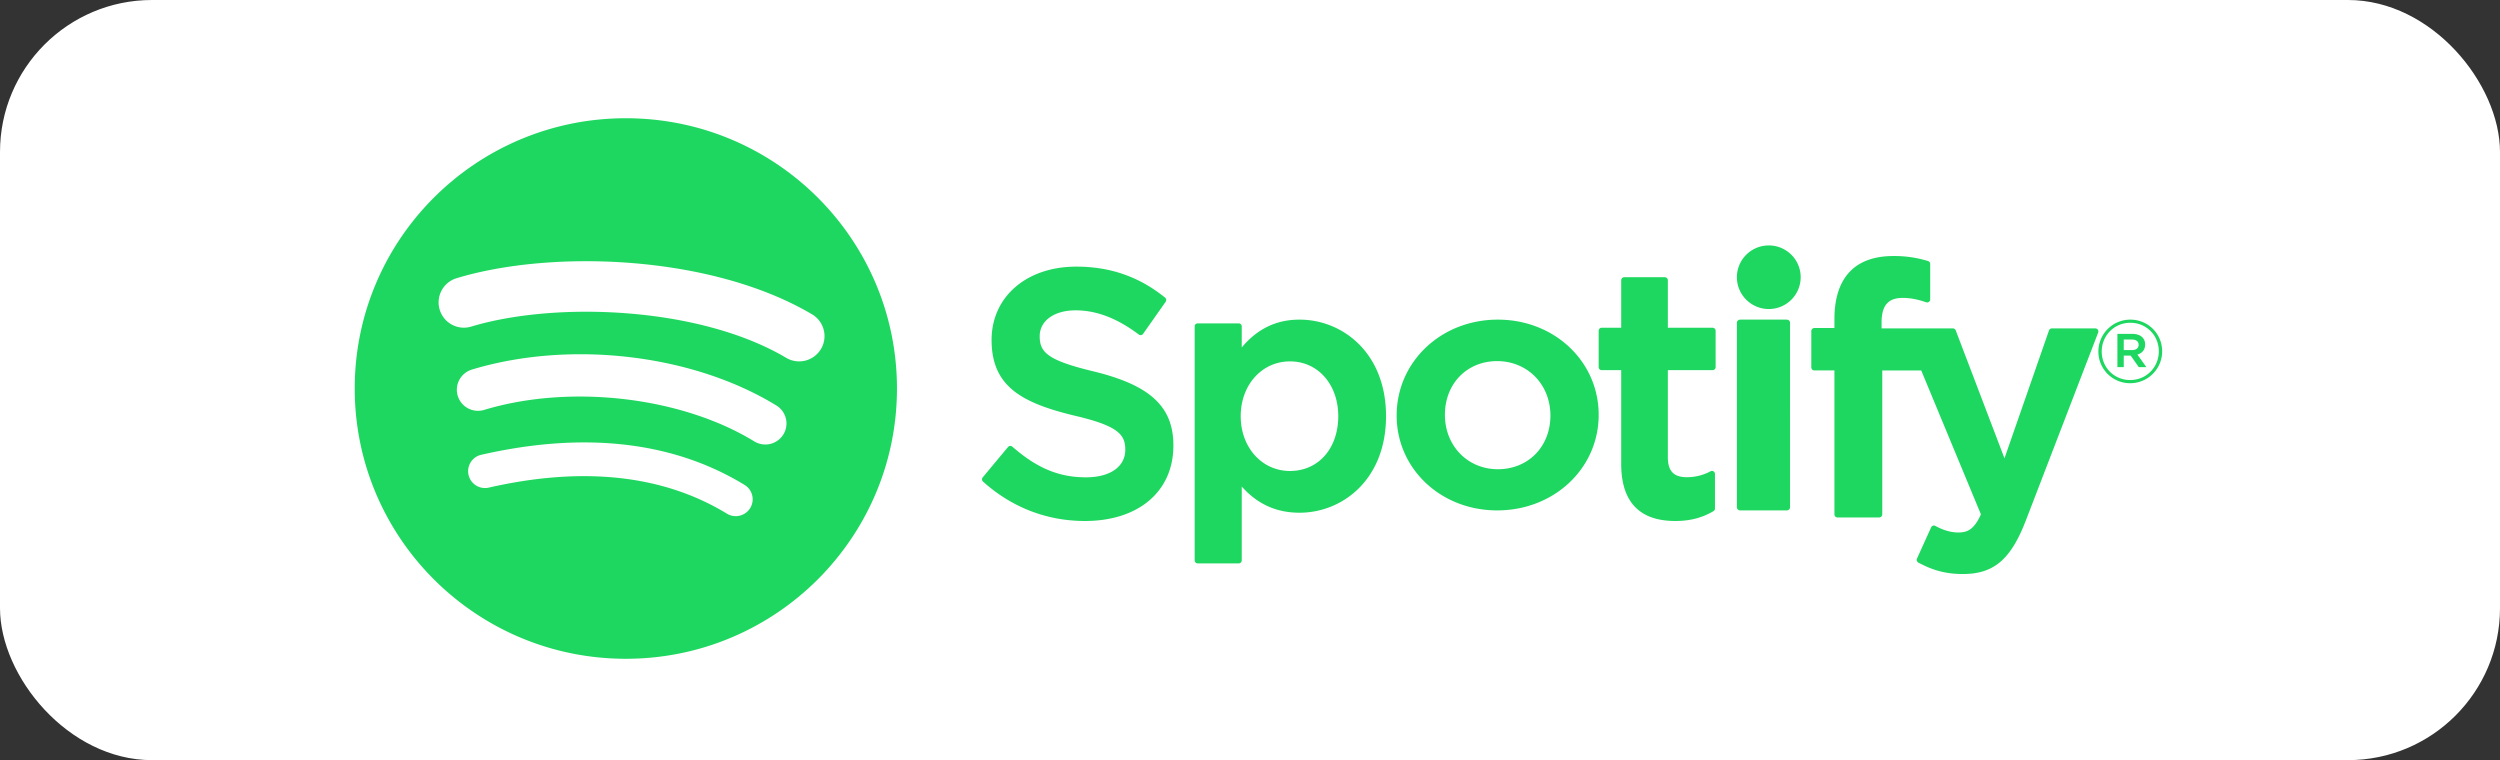 <svg width="148" height="45" xmlns="http://www.w3.org/2000/svg"><rect width="100%" height="100%" fill="#333333" stroke="none"/><g fill="none" fill-rule="evenodd"><rect fill="#FFF" fill-rule="nonzero" width="148" height="45" rx="9"/><g fill="#1ED760"><path d="M46.544 21.184c-5.174-3.063-13.707-3.344-18.646-1.85a1.496 1.496 0 1 1-.871-2.864c5.669-1.715 15.093-1.384 21.05 2.14.713.423.947 1.341.524 2.051a1.503 1.503 0 0 1-2.057.523Zm-.17 4.537a1.254 1.254 0 0 1-1.72.41c-4.314-2.642-10.89-3.408-15.994-1.864-.661.2-1.36-.173-1.561-.831-.2-.66.174-1.355.834-1.556 5.83-1.763 13.076-.91 18.03 2.126.588.361.773 1.13.412 1.715Zm-1.963 4.357c-.289.471-.905.619-1.376.332-3.769-2.297-8.513-2.816-14.1-1.543a1 1 0 0 1-1.197-.75.996.996 0 0 1 .752-1.194c6.114-1.394 11.358-.794 15.589 1.783.472.287.62.902.332 1.372ZM37.05 7C28.185 7 21 14.163 21 23s7.186 16 16.05 16S53.1 31.837 53.1 23 45.914 7 37.05 7ZM64.773 21.995c-2.736-.658-3.223-1.12-3.223-2.09 0-.916.856-1.533 2.128-1.533 1.234 0 2.457.468 3.74 1.433.038.029.087.04.135.033a.176.176 0 0 0 .118-.074l1.336-1.899a.182.182 0 0 0-.034-.245c-1.527-1.235-3.245-1.836-5.254-1.836-2.954 0-5.017 1.788-5.017 4.345 0 2.743 1.78 3.714 4.855 4.464 2.618.608 3.06 1.117 3.06 2.028 0 1.009-.894 1.636-2.331 1.636-1.597 0-2.9-.542-4.356-1.815a.177.177 0 0 0-.254.02l-1.498 1.798a.18.18 0 0 0 .017.25c1.696 1.527 3.78 2.333 6.03 2.333 3.183 0 5.24-1.754 5.24-4.468 0-2.294-1.36-3.563-4.692-4.38M79.225 24.638c0 1.91-1.175 3.244-2.857 3.244-1.663 0-2.918-1.394-2.918-3.244 0-1.85 1.255-3.244 2.918-3.244 1.655 0 2.857 1.364 2.857 3.244Zm-2.294-5.716c-1.37 0-2.493.54-3.42 1.648v-1.247a.178.178 0 0 0-.178-.179h-2.432a.178.178 0 0 0-.177.179v13.851c0 .099.079.179.177.179h2.432c.098 0 .178-.08.178-.179v-4.372c.927 1.042 2.05 1.551 3.42 1.551 2.545 0 5.122-1.963 5.122-5.715 0-3.753-2.577-5.716-5.122-5.716ZM88.672 27.778c-1.786 0-3.133-1.384-3.133-3.22 0-1.842 1.3-3.18 3.092-3.18 1.798 0 3.154 1.385 3.154 3.221 0 1.842-1.309 3.179-3.113 3.179Zm0-8.856c-3.358 0-5.99 2.493-5.99 5.677 0 3.15 2.614 5.617 5.95 5.617 3.37 0 6.01-2.486 6.01-5.657 0-3.161-2.622-5.637-5.97-5.637ZM101.389 19.402h-2.652v-2.807a.18.18 0 0 0-.176-.183h-2.409a.18.18 0 0 0-.177.183v2.807h-1.158a.18.18 0 0 0-.176.183v2.145c0 .1.079.183.176.183h1.158v5.55c0 2.243 1.078 3.38 3.204 3.38.864 0 1.581-.185 2.257-.582a.183.183 0 0 0 .09-.158v-2.042a.185.185 0 0 0-.085-.156.171.171 0 0 0-.171-.008 2.952 2.952 0 0 1-1.415.353c-.773 0-1.118-.363-1.118-1.178v-5.159h2.652a.18.18 0 0 0 .176-.183v-2.145a.18.18 0 0 0-.176-.183M111.389 19.44v-.343c0-1.01.385-1.46 1.249-1.46.515 0 .929.102 1.392.258a.18.18 0 0 0 .238-.173v-2.094c0-.08-.051-.15-.128-.174a6.753 6.753 0 0 0-2.054-.297c-2.282 0-3.488 1.292-3.488 3.736v.526h-1.187c-.1 0-.182.081-.182.182v2.146c0 .1.082.182.182.182h1.187v8.522c0 .1.08.182.18.182h2.47c.1 0 .182-.081.182-.182V21.93h2.307l3.534 8.52c-.401.895-.796 1.073-1.334 1.073-.436 0-.894-.13-1.363-.388a.185.185 0 0 0-.144-.014.183.183 0 0 0-.107.098l-.837 1.848a.181.181 0 0 0 .077.235c.875.476 1.664.68 2.64.68 1.824 0 2.832-.855 3.721-3.154l4.287-11.139a.183.183 0 0 0-.019-.169.18.18 0 0 0-.149-.079h-2.572a.182.182 0 0 0-.171.122l-2.635 7.569-2.886-7.574a.18.18 0 0 0-.169-.117h-4.221M105.77 18.922h-2.745c-.111 0-.201.082-.201.183v10.927c0 .101.09.184.2.184h2.746c.11 0 .2-.083.2-.184V19.105c0-.101-.09-.183-.2-.183M104.712 14.53a1.885 1.885 0 0 0-1.888 1.881c0 1.04.846 1.883 1.888 1.883a1.885 1.885 0 0 0 1.888-1.883c0-1.04-.845-1.882-1.888-1.882M126.216 20.102h-.49v.623h.49c.245 0 .391-.119.391-.312 0-.202-.146-.311-.39-.311Zm.318.89.533.743h-.45l-.479-.682h-.412v.682h-.376v-1.97h.882c.459 0 .76.233.76.628 0 .323-.186.52-.458.598Zm-.417-1.884c-.965 0-1.695.765-1.695 1.7 0 .936.725 1.69 1.685 1.69.964 0 1.695-.763 1.695-1.7 0-.936-.725-1.69-1.685-1.69Zm-.01 3.578a1.873 1.873 0 0 1-1.883-1.877 1.89 1.89 0 0 1 1.893-1.887c1.059 0 1.883.847 1.883 1.876a1.89 1.89 0 0 1-1.893 1.888Z"/></g></g></svg>
